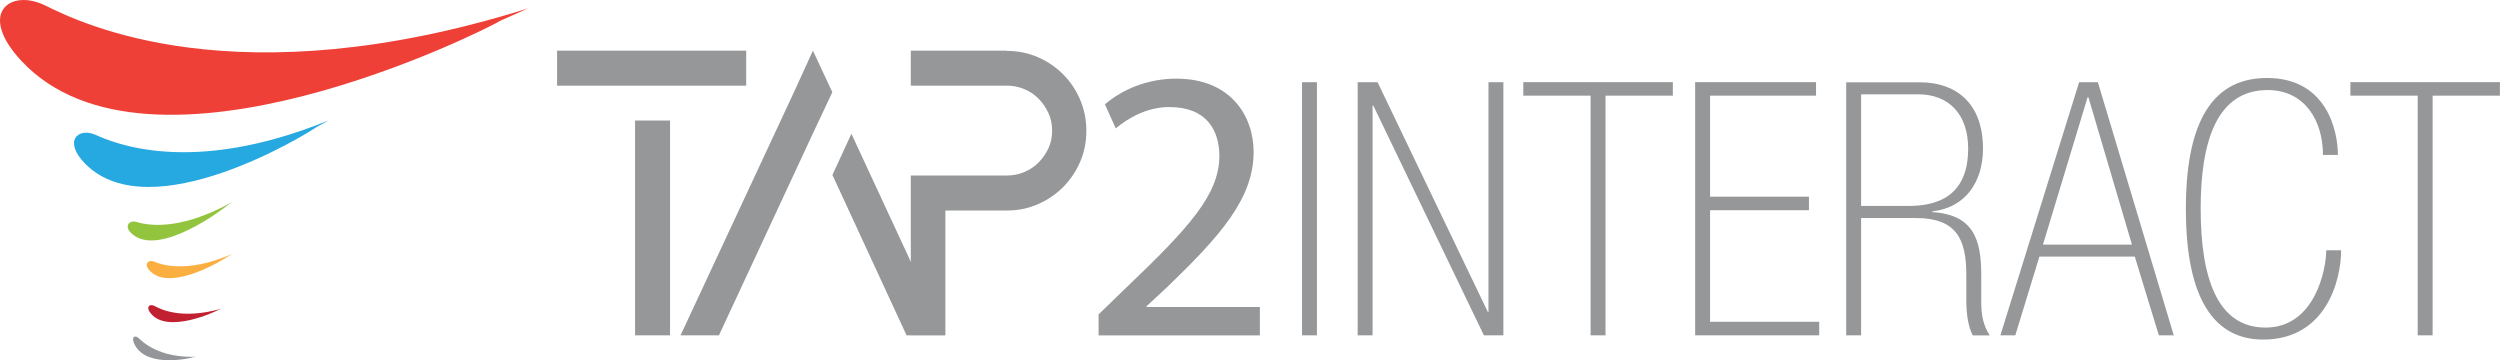 <?xml version="1.0" encoding="UTF-8"?>
<svg id="Layer_2" data-name="Layer 2" xmlns="http://www.w3.org/2000/svg" viewBox="0 0 300.09 43.25">
  <defs>
    <style>
      .cls-1 {
        fill: #93c43e;
      }

      .cls-1, .cls-2, .cls-3, .cls-4, .cls-5, .cls-6, .cls-7 {
        stroke-width: 0px;
      }

      .cls-2 {
        fill: #ef4037;
      }

      .cls-3 {
        fill: #fbaf41;
      }

      .cls-4 {
        fill: #959799;
      }

      .cls-5 {
        fill: #26a8e0;
      }

      .cls-6 {
        fill: #939598;
      }

      .cls-7 {
        fill: #c0202f;
      }
    </style>
  </defs>
  <g id="Layer_1-2" data-name="Layer 1">
    <g>
      <path class="cls-4" d="m89.57,6.08h-22.7v4.2h22.7v-4.2Zm-9.14,8.39h-4.2v25.78h4.2V14.47Z"/>
      <path class="cls-4" d="m113.43,40.25l-11.23-24.19-2.28,4.94,8.9,19.25h4.61Zm-13.52-29.18l-2.33-4.99-2.28,4.99-13.61,29.18h4.61l11.28-24.24,2.33-4.94Z"/>
      <path class="cls-4" d="m120.84,6.08h-11.51v4.2h11.51c.75,0,1.45.14,2.12.42.67.28,1.24.66,1.72,1.16.48.49.87,1.06,1.17,1.71.3.65.44,1.34.44,2.08v.09c0,.74-.15,1.43-.44,2.06-.3.63-.68,1.19-1.17,1.69-.48.49-1.06.88-1.72,1.16-.67.28-1.38.42-2.12.42h-11.51v19.16h4.15v-14.96h7.36c1.34,0,2.58-.25,3.73-.75,1.15-.5,2.16-1.18,3.03-2.05s1.55-1.88,2.05-3.03c.5-1.15.75-2.38.75-3.68v-.09c0-1.31-.25-2.54-.75-3.71-.5-1.17-1.18-2.18-2.05-3.05-.87-.87-1.88-1.55-3.03-2.05-1.15-.5-2.39-.75-3.73-.75Z"/>
      <path class="cls-4" d="m151.23,40.25v-3.4h-13.61v-.09l2.42-2.24c6.39-6.15,10.44-10.67,10.44-16.27,0-4.33-2.75-8.81-9.27-8.81-3.5,0-6.48,1.3-8.58,3.08l1.3,2.89c1.4-1.17,3.68-2.56,6.43-2.56,4.52,0,6.01,2.84,6.01,5.92-.05,4.57-3.54,8.48-11.28,15.85l-3.22,3.12v2.52h19.34Z"/>
      <path class="cls-4" d="m290.21,40.25h1.79V11.48h8.08v-1.62h-17.95v1.62h8.08v28.76Zm-9.58-21.66c0-2.98-1.4-9.23-8.51-9.23s-9.74,6.21-9.74,15.74,2.68,15.66,9.28,15.66c7.57,0,9.36-7.15,9.36-10.72h-1.79c0,2.38-1.4,9.28-7.28,9.28s-7.79-6.13-7.79-14.3,2-14.21,8.04-14.21c4.47,0,6.64,3.7,6.64,7.79h1.79Zm-21.49,21.66h1.79l-9.11-30.38h-2.25l-9.45,30.38h1.79l2.89-9.45h11.45l2.89,9.45Zm-3.23-10.89h-10.68l5.36-17.7h.09l5.23,17.7Zm-32.51-4.64v-13.4h6.85c3.7,0,6,2.42,6,6.51,0,5.79-3.79,6.89-7.15,6.89h-5.7Zm-1.79,15.53h1.79v-14.08h6.55c4.89,0,6.08,2.51,6.08,6.85v3.11c0,1.79.3,3.23.77,4.13h2.04c-.77-1.23-1.02-2.34-1.02-4.08v-3.19c0-4.17-.89-7.23-5.87-7.53v-.09c3.96-.43,6.08-3.53,6.08-7.53,0-5.53-3.32-7.96-7.53-7.96h-8.89v30.38Zm-18.13,0h14.89v-1.62h-13.1v-13.4h11.87v-1.62h-11.87v-12.13h12.72v-1.62h-14.51v30.38Zm-12.55,0h1.79V11.48h8.08v-1.62h-17.95v1.62h8.08v28.76Zm-27.96-30.38v30.38h1.79V12.68h.09l13.27,27.57h2.34V9.87h-1.79v27.57h-.08l-13.23-27.57h-2.38Zm-6.68,30.38h1.79V9.87h-1.79v30.38Z"/>
      <path class="cls-2" d="m63.37,1.01C28.25,12.03,9.6,2.7,5.41.65,1.22-1.4-2.76,1.58,2.56,7.3c15.43,16.57,55.8-3.74,57.52-4.82l3.28-1.46Z"/>
      <path class="cls-5" d="m39.45,14.45c-16.66,6.8-25.92,2.64-28,1.73-2.08-.91-3.92.75-1.2,3.5,7.9,7.96,26.85-3.76,27.65-4.37l1.55-.86Z"/>
      <path class="cls-1" d="m27.84,24.27c-6.78,3.75-10.61,2.62-11.47,2.37-.86-.25-1.6.54-.46,1.49,3.3,2.76,10.98-3.13,11.31-3.42l.63-.44Z"/>
      <path class="cls-3" d="m27.91,30.47c-5.68,2.47-8.74,1.21-9.42.93-.69-.28-1.33.3-.44,1.17,2.56,2.54,9.06-1.59,9.34-1.8l.53-.31Z"/>
      <path class="cls-7" d="m26.59,37.05c-4.94,1.4-7.46-.01-8.03-.32-.57-.31-1.14.09-.43.93,2.04,2.43,7.76-.27,8-.42l.46-.19Z"/>
      <path class="cls-6" d="m23.56,42.82c-4.42.18-6.45-1.78-6.9-2.22-.46-.44-.99-.18-.48.8,1.49,2.83,6.73,1.58,6.96,1.49l.42-.07Z"/>
    </g>
  </g>
</svg>